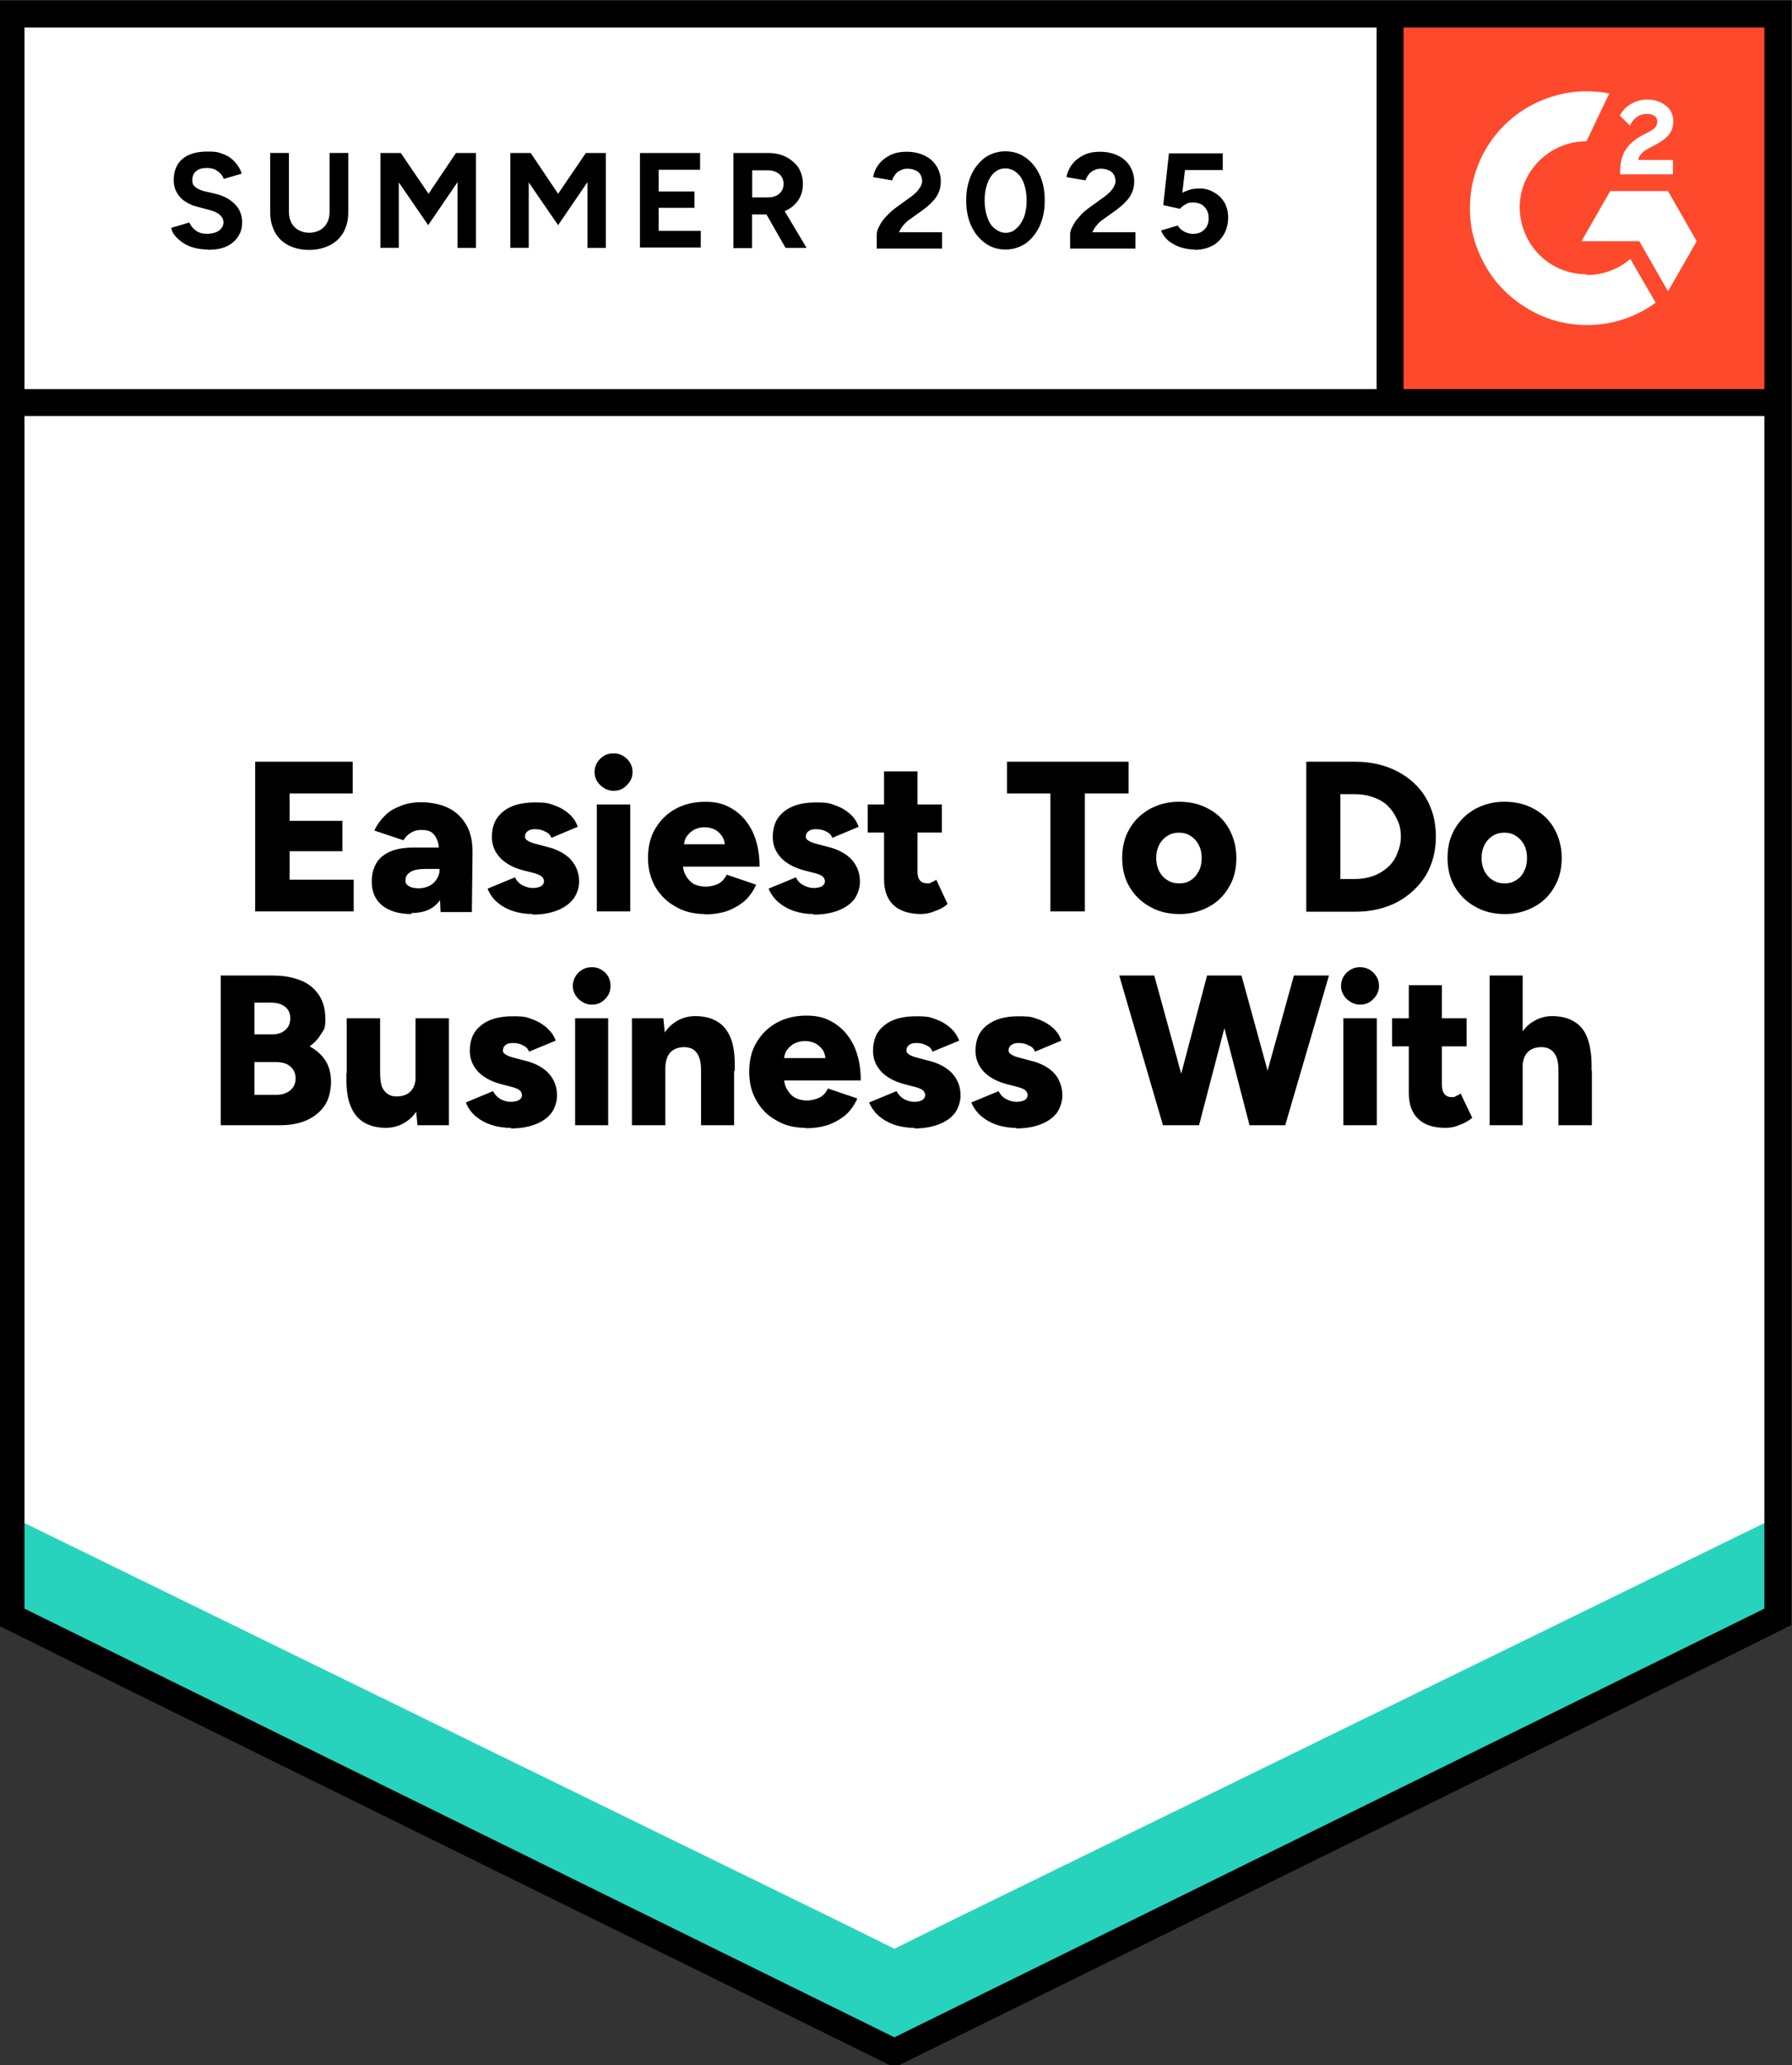 <?xml version="1.0" encoding="UTF-8"?><svg id="a" xmlns="http://www.w3.org/2000/svg" width="297.1" height="342.3" xmlns:xlink="http://www.w3.org/1999/xlink" viewBox="0 0 297.1 342.3"><rect x="0" y="0" width="297.1" height="342.3" fill="#333333" stroke="none"/><defs><clipPath id="b"><rect y="-1.16" width="299.63" height="344.71" fill="none"/></clipPath></defs><g clip-path="url(#b)"><path d="M.11,269.06l148.18,73.04,148.18-73.04V.61H.06v268.51l.06-.06Z" fill="#fff"/><path d="M.11,269.06l148.18,73.04,148.18-73.04V.61H.06v268.51l.06-.06Z" fill="#fff"/><path d="M42.31,151.06v-24.81h16.17v5.26h-10.47v4.54h8.75v5.04h-8.75v4.71h10.63v5.26h-16.34ZM73.04,151.06l-.17-3.82v-4.98c0-.94-.06-1.77-.22-2.49-.17-.72-.5-1.27-.89-1.66-.44-.39-1.05-.55-1.88-.55s-1.22.17-1.72.44c-.5.28-.94.72-1.27,1.27l-4.82-1.61c.39-.89.94-1.66,1.66-2.38.66-.72,1.55-1.27,2.6-1.66,1-.44,2.21-.66,3.54-.66s3.38.33,4.65,1.05c1.27.66,2.21,1.66,2.88,2.88s.94,2.66.94,4.37l-.11,9.91h-5.15l-.06-.11ZM68.22,151.5c-2.1,0-3.71-.5-4.87-1.44s-1.72-2.27-1.72-3.99.61-3.27,1.83-4.21,2.88-1.38,5.04-1.38h4.87v3.54h-2.77c-1.16,0-2.05.17-2.55.5-.55.33-.83.78-.83,1.38s.22.72.61,1c.39.22.94.33,1.61.33s1.27-.17,1.83-.44c.5-.28.94-.72,1.22-1.22.28-.5.44-1.05.44-1.66h1.38c0,2.38-.5,4.21-1.5,5.48s-2.49,1.94-4.6,1.94v.17ZM88.32,151.5c-1.16,0-2.27-.17-3.27-.5-1-.33-1.88-.83-2.6-1.44s-1.27-1.38-1.61-2.27l4.54-1.88c.28.61.72,1.05,1.27,1.33s1.11.44,1.66.44,1.05-.11,1.38-.28c.33-.22.5-.5.5-.83s-.17-.66-.5-.89c-.33-.22-.83-.39-1.44-.55l-1.55-.39c-1.66-.44-2.93-1.16-3.82-2.1-.89-1-1.33-2.1-1.33-3.43,0-1.83.61-3.21,1.88-4.21,1.22-1,2.99-1.5,5.21-1.5s2.33.17,3.32.5c.94.33,1.77.83,2.44,1.44s1.11,1.27,1.38,2.1l-4.37,1.83c-.17-.5-.5-.83-1.05-1.05-.5-.28-1.05-.39-1.66-.39s-.89.11-1.22.33c-.28.22-.44.5-.44.89s.17.5.5.72c.33.22.83.39,1.5.55l1.88.5c1.11.28,2.05.72,2.82,1.27.78.55,1.33,1.22,1.72,1.99.39.78.55,1.61.55,2.49s-.33,2.05-1,2.88-1.55,1.44-2.71,1.88c-1.16.44-2.49.66-3.99.66v-.11ZM98.95,151.06v-17.72h5.54v17.72h-5.54ZM101.72,131.07c-.83,0-1.55-.33-2.21-.94-.61-.61-.94-1.33-.94-2.16s.33-1.61.94-2.21c.61-.61,1.33-.89,2.21-.89s1.55.28,2.21.89c.61.61.94,1.33.94,2.21s-.33,1.55-.94,2.16c-.61.66-1.33.94-2.21.94ZM116.9,151.5c-1.83,0-3.49-.39-4.87-1.22-1.44-.78-2.55-1.88-3.38-3.27-.78-1.38-1.22-2.99-1.22-4.82s.39-3.49,1.22-4.87,1.94-2.49,3.38-3.27,3.05-1.16,4.93-1.16,3.21.39,4.54,1.22,2.38,1.99,3.21,3.6c.78,1.61,1.22,3.54,1.22,5.93h-13.35l.61-.66c0,.83.17,1.55.5,2.1.33.61.78,1.11,1.33,1.44.61.28,1.27.44,1.99.44s1.61-.22,2.21-.55c.61-.39,1-.89,1.27-1.44l4.87,1.66c-.5,1.11-1.16,2.05-1.99,2.77-.89.72-1.88,1.27-2.99,1.66-1.11.33-2.27.5-3.54.5l.06-.06ZM113.35,140.65l-.55-.72h7.92l-.5.72c0-.89-.17-1.61-.55-2.1-.33-.5-.78-.89-1.27-1.11-.5-.22-1.05-.33-1.61-.33s-1.05.11-1.55.33c-.5.22-.94.61-1.33,1.11s-.55,1.22-.55,2.1h0ZM134.89,151.5c-1.16,0-2.21-.17-3.21-.5s-1.88-.83-2.6-1.44-1.27-1.38-1.66-2.27l4.54-1.88c.28.61.72,1.05,1.27,1.33s1.11.44,1.66.44,1.05-.11,1.38-.28c.33-.22.5-.5.5-.83s-.17-.66-.5-.89c-.33-.22-.83-.39-1.5-.55l-1.5-.39c-1.66-.44-2.93-1.16-3.82-2.1-.89-1-1.33-2.1-1.33-3.43,0-1.83.61-3.21,1.88-4.21,1.22-1,2.99-1.5,5.21-1.5s2.38.17,3.32.5c.94.33,1.77.83,2.44,1.44s1.11,1.27,1.38,2.1l-4.37,1.83c-.17-.5-.5-.83-1-1.05-.5-.28-1.11-.39-1.72-.39s-.89.11-1.22.33c-.28.22-.44.5-.44.89s.17.5.5.72c.33.22.83.39,1.5.55l1.88.5c1.11.28,2.05.72,2.82,1.27.78.55,1.33,1.22,1.72,1.99.39.78.55,1.61.55,2.49s-.33,2.05-.94,2.88c-.66.83-1.55,1.44-2.71,1.88-1.16.44-2.49.66-4.04.66v-.11ZM152.83,151.5c-2.1,0-3.65-.5-4.71-1.5-1.05-1-1.55-2.44-1.55-4.26v-17.89h5.54v16.5c0,.72.11,1.22.39,1.55.28.33.66.5,1.22.5s.44,0,.72-.17c.28-.11.55-.22.78-.44l1.88,4.04c-.55.5-1.22.89-2.05,1.16-.78.33-1.55.5-2.27.5h.06ZM143.86,137.99v-4.65h12.29v4.65h-12.29ZM174.15,151.06v-19.55h-7.2v-5.26h20.16v5.26h-7.25v19.55h-5.7ZM195.58,151.5c-1.88,0-3.49-.39-4.93-1.22-1.44-.78-2.55-1.88-3.38-3.27s-1.22-2.99-1.22-4.82.39-3.43,1.22-4.82c.78-1.38,1.88-2.44,3.32-3.27,1.44-.78,3.05-1.22,4.87-1.22s3.54.39,4.98,1.22c1.44.78,2.55,1.88,3.32,3.27s1.22,2.99,1.22,4.82-.39,3.43-1.22,4.82c-.78,1.38-1.88,2.49-3.32,3.27s-3.05,1.22-4.82,1.22h-.06ZM195.58,146.41c.72,0,1.33-.17,1.88-.55.55-.33.94-.83,1.27-1.44s.5-1.33.5-2.21-.17-1.55-.5-2.21c-.33-.61-.78-1.11-1.33-1.44-.55-.39-1.22-.55-1.94-.55s-1.38.17-1.94.55c-.55.33-1,.83-1.33,1.44-.33.66-.5,1.38-.5,2.21s.17,1.55.5,2.21c.33.61.78,1.11,1.33,1.44.55.39,1.22.55,1.99.55h.06ZM216.57,151.06v-24.81h8.14c2.6,0,4.93.55,6.98,1.61,1.99,1.05,3.6,2.49,4.71,4.37s1.66,4.04,1.66,6.42-.55,4.54-1.66,6.42c-1.16,1.88-2.71,3.32-4.71,4.43-2.05,1.05-4.32,1.61-6.98,1.61h-8.14v-.06ZM222.22,145.69h2.44c1.05,0,2.05-.17,2.99-.5s1.72-.83,2.44-1.44c.66-.61,1.22-1.38,1.55-2.27.39-.89.61-1.77.61-2.82s-.17-1.94-.61-2.82c-.39-.89-.89-1.61-1.55-2.27s-1.5-1.11-2.44-1.44-1.94-.5-2.99-.5h-2.44v14.07h0ZM249.52,151.5c-1.88,0-3.49-.39-4.93-1.22-1.44-.78-2.55-1.88-3.38-3.27s-1.22-2.99-1.22-4.82.39-3.43,1.22-4.82c.78-1.38,1.88-2.44,3.32-3.27,1.44-.78,3.05-1.22,4.87-1.22s3.54.39,4.98,1.22c1.44.78,2.55,1.88,3.32,3.27s1.22,2.99,1.22,4.82-.39,3.43-1.22,4.82c-.78,1.38-1.88,2.49-3.32,3.27s-3.05,1.22-4.82,1.22h-.06ZM249.52,146.41c.72,0,1.33-.17,1.88-.55.55-.33,1-.83,1.27-1.44.33-.61.5-1.33.5-2.21s-.17-1.55-.5-2.21c-.33-.61-.78-1.11-1.33-1.44-.55-.39-1.22-.55-1.94-.55s-1.38.17-1.94.55c-.55.33-1,.83-1.33,1.44-.33.66-.5,1.38-.5,2.21s.17,1.55.5,2.21c.33.61.78,1.11,1.33,1.44.61.39,1.22.55,1.99.55h.06ZM36.6,186.5v-24.81h8.69c1.72,0,3.21.28,4.49.78,1.33.5,2.33,1.33,3.05,2.38s1.11,2.38,1.11,4.04-.22,1.72-.72,2.49c-.44.78-1.05,1.44-1.88,2.05,1.11.61,1.99,1.38,2.6,2.33.61.94.94,2.16.94,3.54s-.33,2.88-1.05,3.93c-.72,1.05-1.72,1.88-2.99,2.44-1.22.55-2.71.83-4.37.83h-9.86,0ZM42.2,181.46h3.65c.94,0,1.72-.28,2.33-.78.55-.5.83-1.16.83-1.94s-.28-1.5-.89-1.99c-.55-.5-1.38-.72-2.44-.72h-3.49v5.48-.06ZM42.2,171.44h2.93c.89,0,1.61-.22,2.16-.72.55-.44.83-1.11.83-1.94s-.28-1.5-.89-1.94c-.55-.44-1.33-.66-2.33-.66h-2.71v5.26ZM69.22,186.5l-.33-3.27v-14.45h5.54v17.72h-5.21ZM57.48,177.86v-9.08h5.54v9.08h-5.54ZM63.02,177.86c0,.94.11,1.66.28,2.21.22.55.55.94.94,1.22s.89.44,1.44.44c1.05,0,1.88-.28,2.44-.89s.83-1.5.83-2.71h1.66c0,1.88-.28,3.43-.89,4.76-.55,1.33-1.33,2.33-2.33,2.99-.94.66-2.1,1.05-3.43,1.05s-2.6-.28-3.6-.89c-.94-.55-1.72-1.44-2.21-2.66-.5-1.16-.72-2.66-.72-4.49v-1.05h5.59ZM84.72,186.94c-1.16,0-2.27-.17-3.27-.5-1-.33-1.88-.83-2.6-1.44s-1.27-1.38-1.61-2.27l4.49-1.88c.33.61.78,1.05,1.27,1.33.55.28,1.11.44,1.66.44s1.05-.11,1.38-.28c.33-.22.5-.5.5-.83s-.17-.66-.5-.89c-.33-.22-.83-.39-1.5-.55l-1.5-.39c-1.66-.44-2.93-1.16-3.82-2.1-.89-1-1.33-2.1-1.33-3.43,0-1.83.61-3.21,1.88-4.21,1.22-1,2.99-1.5,5.21-1.5s2.33.17,3.27.5,1.77.83,2.44,1.44,1.16,1.27,1.44,2.1l-4.43,1.83c-.17-.5-.5-.83-1-1.05-.5-.28-1.05-.39-1.66-.39s-.94.11-1.22.33-.44.5-.44.89.17.5.5.72c.33.22.83.39,1.5.55l1.88.5c1.11.28,2.05.72,2.82,1.27.78.55,1.33,1.22,1.72,1.99.39.78.55,1.61.55,2.49s-.33,2.05-.94,2.88c-.66.83-1.55,1.44-2.71,1.88-1.16.44-2.49.66-3.99.66v-.11ZM95.35,186.5v-17.72h5.48v17.72h-5.48ZM98.12,166.51c-.83,0-1.55-.33-2.21-.94-.61-.61-.94-1.33-.94-2.16s.33-1.61.94-2.21,1.33-.89,2.21-.89,1.55.28,2.21.89c.61.61.89,1.33.89,2.21s-.28,1.55-.89,2.16c-.61.66-1.33.94-2.21.94ZM104.77,186.5v-17.72h5.21l.33,3.27v14.45h-5.54ZM116.23,186.5v-9.08h5.48v9.08h-5.48ZM116.23,177.42c0-.94-.11-1.66-.33-2.21-.22-.55-.5-.94-.89-1.22-.39-.28-.89-.39-1.44-.44-1.05,0-1.88.28-2.44.89s-.83,1.55-.83,2.77h-1.66c0-1.88.28-3.43.89-4.76.55-1.33,1.33-2.33,2.33-2.99.94-.66,2.1-1.05,3.43-1.05s2.6.28,3.6.89c.94.55,1.72,1.44,2.21,2.66.5,1.16.72,2.71.72,4.54v1h-5.48l-.11-.06ZM133.62,186.94c-1.83,0-3.49-.39-4.87-1.22-1.44-.78-2.55-1.88-3.32-3.27-.83-1.38-1.22-2.99-1.22-4.82s.39-3.49,1.22-4.87,1.94-2.49,3.38-3.27,3.05-1.16,4.93-1.16,3.21.39,4.54,1.22,2.38,1.99,3.21,3.6c.78,1.61,1.22,3.54,1.22,5.93h-13.29l.55-.66c0,.83.17,1.55.5,2.1.33.61.78,1.11,1.38,1.44.55.28,1.22.44,1.94.44s1.61-.22,2.21-.55,1-.89,1.27-1.44l4.87,1.66c-.5,1.11-1.16,2.05-1.99,2.77-.89.72-1.88,1.27-2.99,1.66-1.11.33-2.27.5-3.54.5v-.06ZM130.02,176.09l-.55-.72h7.92l-.5.72c0-.89-.17-1.61-.5-2.1-.39-.5-.83-.89-1.33-1.11s-1.05-.33-1.61-.33-1.05.11-1.61.33c-.5.22-.94.61-1.33,1.11s-.55,1.22-.55,2.1h.06ZM151.62,186.94c-1.16,0-2.27-.17-3.27-.5-1-.33-1.88-.83-2.6-1.44s-1.27-1.38-1.66-2.27l4.54-1.88c.33.61.78,1.05,1.27,1.33.55.28,1.11.44,1.66.44s1.05-.11,1.33-.28c.33-.22.5-.5.5-.83s-.17-.66-.5-.89c-.33-.22-.83-.39-1.5-.55l-1.5-.39c-1.66-.44-2.93-1.16-3.82-2.1-.89-1-1.33-2.1-1.33-3.43,0-1.83.61-3.21,1.88-4.21,1.22-1,2.99-1.5,5.21-1.5s2.38.17,3.32.5,1.77.83,2.44,1.44,1.11,1.27,1.44,2.1l-4.43,1.83c-.17-.5-.5-.83-1-1.05-.5-.28-1.05-.39-1.66-.39s-.94.11-1.22.33-.44.5-.44.89.17.5.5.72c.33.22.83.39,1.5.55l1.88.5c1.11.28,2.05.72,2.82,1.27.78.55,1.33,1.22,1.72,1.99.39.78.55,1.61.55,2.49s-.33,2.05-.94,2.88c-.66.83-1.55,1.44-2.71,1.88-1.16.44-2.49.66-3.99.66v-.11ZM168.5,186.94c-1.16,0-2.21-.17-3.21-.5s-1.88-.83-2.6-1.44-1.27-1.38-1.66-2.27l4.54-1.88c.28.61.72,1.05,1.27,1.33s1.11.44,1.66.44,1.05-.11,1.38-.28c.33-.22.5-.5.5-.83s-.17-.66-.5-.89c-.33-.22-.83-.39-1.5-.55l-1.5-.39c-1.66-.44-2.93-1.16-3.82-2.1-.89-1-1.33-2.1-1.33-3.43,0-1.83.61-3.21,1.88-4.21,1.27-1,2.99-1.5,5.21-1.5s2.33.17,3.32.5c.94.33,1.77.83,2.44,1.44s1.11,1.27,1.38,2.1l-4.37,1.83c-.17-.5-.5-.83-1.05-1.05-.5-.28-1.05-.39-1.66-.39s-.89.11-1.22.33c-.28.22-.44.5-.44.89s.17.5.5.72c.33.22.83.39,1.5.55l1.88.5c1.11.28,2.05.72,2.82,1.27.78.55,1.33,1.22,1.66,1.99.39.78.55,1.61.55,2.49s-.33,2.05-.94,2.88c-.66.83-1.55,1.44-2.71,1.88-1.16.44-2.49.66-4.04.66l.06-.11ZM207.65,186.5l6.87-24.81h5.81l-7.25,24.81h-5.43ZM192.81,186.5l-7.25-24.81h5.81l6.81,24.81h-5.43.06ZM193.59,186.5l6.53-24.81h5.15l-6.48,24.81h-5.21ZM207.16,186.5l-6.42-24.81h5.09l6.81,24.81h-5.48ZM222.72,186.5v-17.72h5.54v17.72h-5.54ZM225.48,166.51c-.83,0-1.55-.33-2.21-.94-.61-.61-.94-1.33-.94-2.16s.33-1.61.94-2.21c.66-.61,1.38-.89,2.21-.89s1.61.28,2.21.89.94,1.33.94,2.21-.33,1.55-.94,2.16c-.61.66-1.33.94-2.21.94ZM239.77,186.94c-2.1,0-3.65-.5-4.65-1.5-1.05-1-1.55-2.44-1.55-4.26v-17.89h5.48v16.5c0,.72.17,1.22.44,1.55.28.33.66.5,1.16.5s.44,0,.72-.17c.28-.11.55-.22.78-.44l1.94,4.04c-.61.5-1.27.89-2.05,1.16-.78.33-1.55.5-2.27.5h0ZM230.8,173.43v-4.65h12.35v4.65h-12.35ZM246.97,186.5v-24.81h5.48v24.81h-5.48ZM258.38,186.5v-9.08h5.54v9.08h-5.54ZM258.38,177.42c0-.94-.11-1.66-.33-2.21s-.55-.94-.94-1.22-.83-.39-1.44-.44c-1.05,0-1.88.28-2.44.89s-.83,1.55-.83,2.77h-1.66c0-1.88.28-3.43.89-4.76.55-1.33,1.33-2.33,2.33-2.99,1-.66,2.1-1.05,3.38-1.05s2.66.28,3.6.89c1,.55,1.72,1.44,2.21,2.66.44,1.16.72,2.71.72,4.54v1h-5.54l.06-.06Z"/><path d="M228.86.61h67.67v67.67h-67.67V.61Z" fill="#ff492c"/><path d="M277.37,26.52h-5.76c.17-.89.72-1.38,1.83-1.99l1.05-.55c1.88-1,2.93-2.05,2.93-3.88,0-.5-.11-1.05-.33-1.5s-.55-.89-1-1.16c-.83-.66-1.88-.94-3.1-.94-.94,0-1.83.28-2.66.78-.78.44-1.38,1.11-1.77,1.88l1.66,1.66c.66-1.33,1.61-1.94,2.82-1.94s1.72.55,1.72,1.27-.33,1.16-1.5,1.77l-.66.33c-1.5.78-2.49,1.61-3.1,2.6-.61.94-.89,2.21-.89,3.65v.39h8.75v-2.38h0ZM276.54,31.67h-9.58l-4.76,8.31h9.58l4.76,8.31,4.76-8.31s-4.76-8.31-4.76-8.31Z" fill="#fff" fill-rule="evenodd"/><path d="M263.03,45.46c-2.93,0-5.76-1.16-7.81-3.21-2.05-2.05-3.21-4.87-3.27-7.81,0-2.93,1.16-5.76,3.27-7.81,2.05-2.05,4.87-3.21,7.81-3.21l3.77-7.92c-2.82-.55-5.7-.5-8.47.22s-5.37,1.99-7.59,3.82-3.99,4.1-5.21,6.7c-1.22,2.6-1.83,5.43-1.83,8.25s.5,5.04,1.5,7.42c1,2.33,2.38,4.49,4.21,6.26,1.77,1.77,3.93,3.21,6.26,4.21,2.33,1,4.87,1.5,7.42,1.5,4.1,0,8.08-1.27,11.41-3.71l-4.21-7.25c-1.99,1.72-4.54,2.66-7.2,2.66l-.06-.11Z" fill="#fff" fill-rule="evenodd"/><rect x="228.23" y="2.71" width="4.47" height="64.01"/><path d="M.11,269.67v-20.93l148.18,74.26,148.18-74.26v20.93l-148.18,72.43L.11,269.67H.11Z" fill="#27d3bc"/><path d="M.11,250.51v-20.93l148.18,74.26,148.18-74.26v20.93l-148.18,72.43L.11,250.51H.11Z" fill="#fff"/><path d="M.11,231.35v-20.93l148.18,74.26,148.18-74.26v20.93l-148.18,72.43L.11,231.35H.11Z" fill="#fff"/><path d="M148.29,342.66L-.41,269.4V.09h297.41v269.26l-1.25.67-147.45,72.64ZM4.06,266.62l144.23,71.05,144.23-71.05V68.96H4.06v197.66ZM4.06,64.49h288.46V4.56H4.06v59.93Z"/></g><path d="M34.44,41.36c-.78,0-1.55-.11-2.21-.28s-1.27-.44-1.83-.78c-.55-.39-1-.78-1.33-1.16-.39-.44-.61-.89-.66-1.38l2.99-.89c.17.5.55.94,1.05,1.33.5.39,1.11.55,1.88.55s1.44-.17,1.94-.5c.5-.39.78-.83.78-1.38s-.22-.89-.61-1.27c-.39-.33-.94-.61-1.66-.78l-2.05-.55c-.78-.17-1.44-.5-2.05-.89-.61-.39-1.05-.89-1.38-1.5-.33-.55-.5-1.27-.5-2.05,0-1.5.5-2.66,1.44-3.49,1-.83,2.38-1.22,4.15-1.22s1.88.17,2.66.44c.78.28,1.38.72,1.88,1.27s.89,1.16,1.16,1.94l-2.99.89c-.17-.5-.5-.94-1-1.27-.44-.39-1.11-.55-1.83-.55s-1.33.17-1.72.5c-.44.33-.66.83-.66,1.5s.17.89.5,1.16c.33.28.78.5,1.38.66l2.1.5c1.33.33,2.38.94,3.16,1.77s1.11,1.83,1.11,2.88-.22,1.72-.66,2.38c-.44.72-1.11,1.27-1.94,1.66s-1.88.55-3.1.55v-.06ZM51.17,41.42c-1.27,0-2.38-.28-3.38-.78-.94-.5-1.72-1.22-2.21-2.16-.5-.94-.78-1.99-.78-3.27v-9.86h3.1v9.86c0,.66.17,1.27.44,1.77.28.5.66.89,1.16,1.16.5.28,1.11.44,1.77.44s1.27-.17,1.77-.44.89-.66,1.16-1.16.44-1.11.44-1.77v-9.86h3.1v9.86c0,1.27-.28,2.33-.78,3.27-.55.94-1.27,1.66-2.27,2.16s-2.1.78-3.43.78h-.11ZM63.07,41.09v-15.73h3.38l4.6,6.76,4.54-6.76h3.32v15.73h-3.05v-10.91l-4.87,7.14-4.87-7.09v10.85h-3.1.06ZM84.61,41.09v-15.73h3.38l4.54,6.76,4.6-6.76h3.32v15.73h-3.05v-10.91l-4.87,7.14-4.87-7.09v10.85h-3.1.06ZM106.1,41.09v-15.73h9.97v2.77h-6.87v3.6h5.93v2.71h-5.93v3.82h6.98v2.77h-10.02l-.06.06ZM121.6,41.09v-15.73h5.81c1.11,0,2.05.22,2.93.66.83.44,1.55,1.05,2.05,1.77.44.78.72,1.61.72,2.66s-.22,1.88-.72,2.66c-.5.78-1.22,1.38-2.05,1.77-.89.44-1.88.66-2.99.66h-2.66v5.59h-3.1v-.06ZM130.24,41.09l-3.6-6.31,2.33-1.66,4.76,7.97h-3.49ZM124.65,32.72h2.77c.44,0,.89-.11,1.27-.28s.66-.44.89-.78c.22-.33.33-.72.33-1.16,0-.66-.22-1.22-.72-1.66-.5-.39-1.11-.61-1.88-.61h-2.6v4.54l-.06-.06ZM145.36,41.09v-2.27c0-.44.17-.89.44-1.38.28-.55.61-1.05,1.11-1.55.5-.55,1.05-1.05,1.66-1.5l2.38-1.72c.33-.22.61-.5.94-.78.28-.28.5-.61.72-.94.17-.33.28-.66.28-.94s-.11-.78-.28-1.05c-.17-.33-.44-.55-.83-.72-.33-.17-.78-.28-1.33-.28s-.83.11-1.16.28c-.39.17-.66.39-.89.72-.22.28-.39.61-.5.94l-3.16-.55c.17-.78.44-1.44.94-2.1s1.16-1.16,1.94-1.55,1.72-.55,2.71-.55,2.16.22,2.99.66c.83.39,1.5,1,1.94,1.72s.72,1.55.72,2.55-.28,1.83-.78,2.6c-.55.78-1.27,1.44-2.16,2.1l-2.16,1.55c-.44.28-.78.61-1.11,1-.33.39-.55.78-.72,1.16h7.14v2.71h-10.85v-.11ZM166.73,41.36c-1.27,0-2.38-.33-3.38-1.05s-1.77-1.66-2.33-2.88-.83-2.6-.83-4.21.28-2.99.83-4.21,1.33-2.16,2.27-2.88c.94-.66,2.1-1.05,3.38-1.05s2.38.33,3.38,1.05c1,.72,1.77,1.66,2.33,2.88s.83,2.6.83,4.21-.28,2.99-.83,4.21-1.33,2.16-2.27,2.88c-1,.66-2.1,1.05-3.38,1.05ZM166.73,38.59c.66,0,1.27-.22,1.77-.72.55-.44.94-1.11,1.27-1.88.28-.78.44-1.72.44-2.77s-.17-1.99-.44-2.77c-.28-.83-.72-1.44-1.27-1.88-.55-.44-1.16-.66-1.83-.66s-1.27.22-1.77.66c-.55.44-.94,1.11-1.22,1.88-.28.83-.44,1.72-.44,2.77s.17,1.99.44,2.77c.28.83.66,1.44,1.22,1.88s1.16.72,1.83.72ZM177.42,41.09v-2.27c0-.44.17-.89.44-1.38.28-.55.61-1.05,1.11-1.55.44-.55,1.05-1.05,1.66-1.5l2.38-1.72c.33-.22.66-.5.94-.78s.55-.61.72-.94.28-.66.28-.94-.11-.78-.28-1.05c-.17-.33-.44-.55-.83-.72-.33-.17-.78-.28-1.33-.28s-.83.11-1.16.28c-.39.17-.66.39-.89.72-.22.28-.39.61-.5.94l-3.16-.55c.17-.78.44-1.44.94-2.1s1.16-1.16,1.94-1.55,1.72-.55,2.71-.55,2.16.22,2.99.66c.83.39,1.5,1,1.94,1.72s.72,1.55.72,2.55-.28,1.83-.78,2.6c-.55.78-1.27,1.44-2.16,2.1l-2.16,1.55c-.44.28-.78.61-1.11,1-.33.39-.55.78-.72,1.16h7.14v2.71h-10.85v-.11ZM198.07,41.36c-.72,0-1.44-.11-2.21-.33s-1.44-.61-2.05-1.05c-.61-.5-1.05-1.11-1.33-1.77l2.77-.83c.33.5.72.83,1.16,1.05s.94.33,1.38.33c.78,0,1.44-.22,1.88-.72.5-.44.72-1.11.72-1.88s-.22-1.38-.72-1.88c-.44-.5-1.11-.72-1.88-.72s-.89.11-1.27.33c-.39.22-.66.44-.89.72l-2.77-.61.94-8.58h8.92v2.77h-6.26l-.44,3.77c.39-.22.83-.39,1.33-.55.5-.11,1.05-.17,1.61-.17.83,0,1.61.22,2.33.66.72.39,1.27.94,1.72,1.66.39.72.61,1.55.61,2.49s-.22,1.99-.72,2.82c-.5.83-1.11,1.44-1.94,1.88s-1.83.66-2.93.66l.06-.06Z"/></svg>